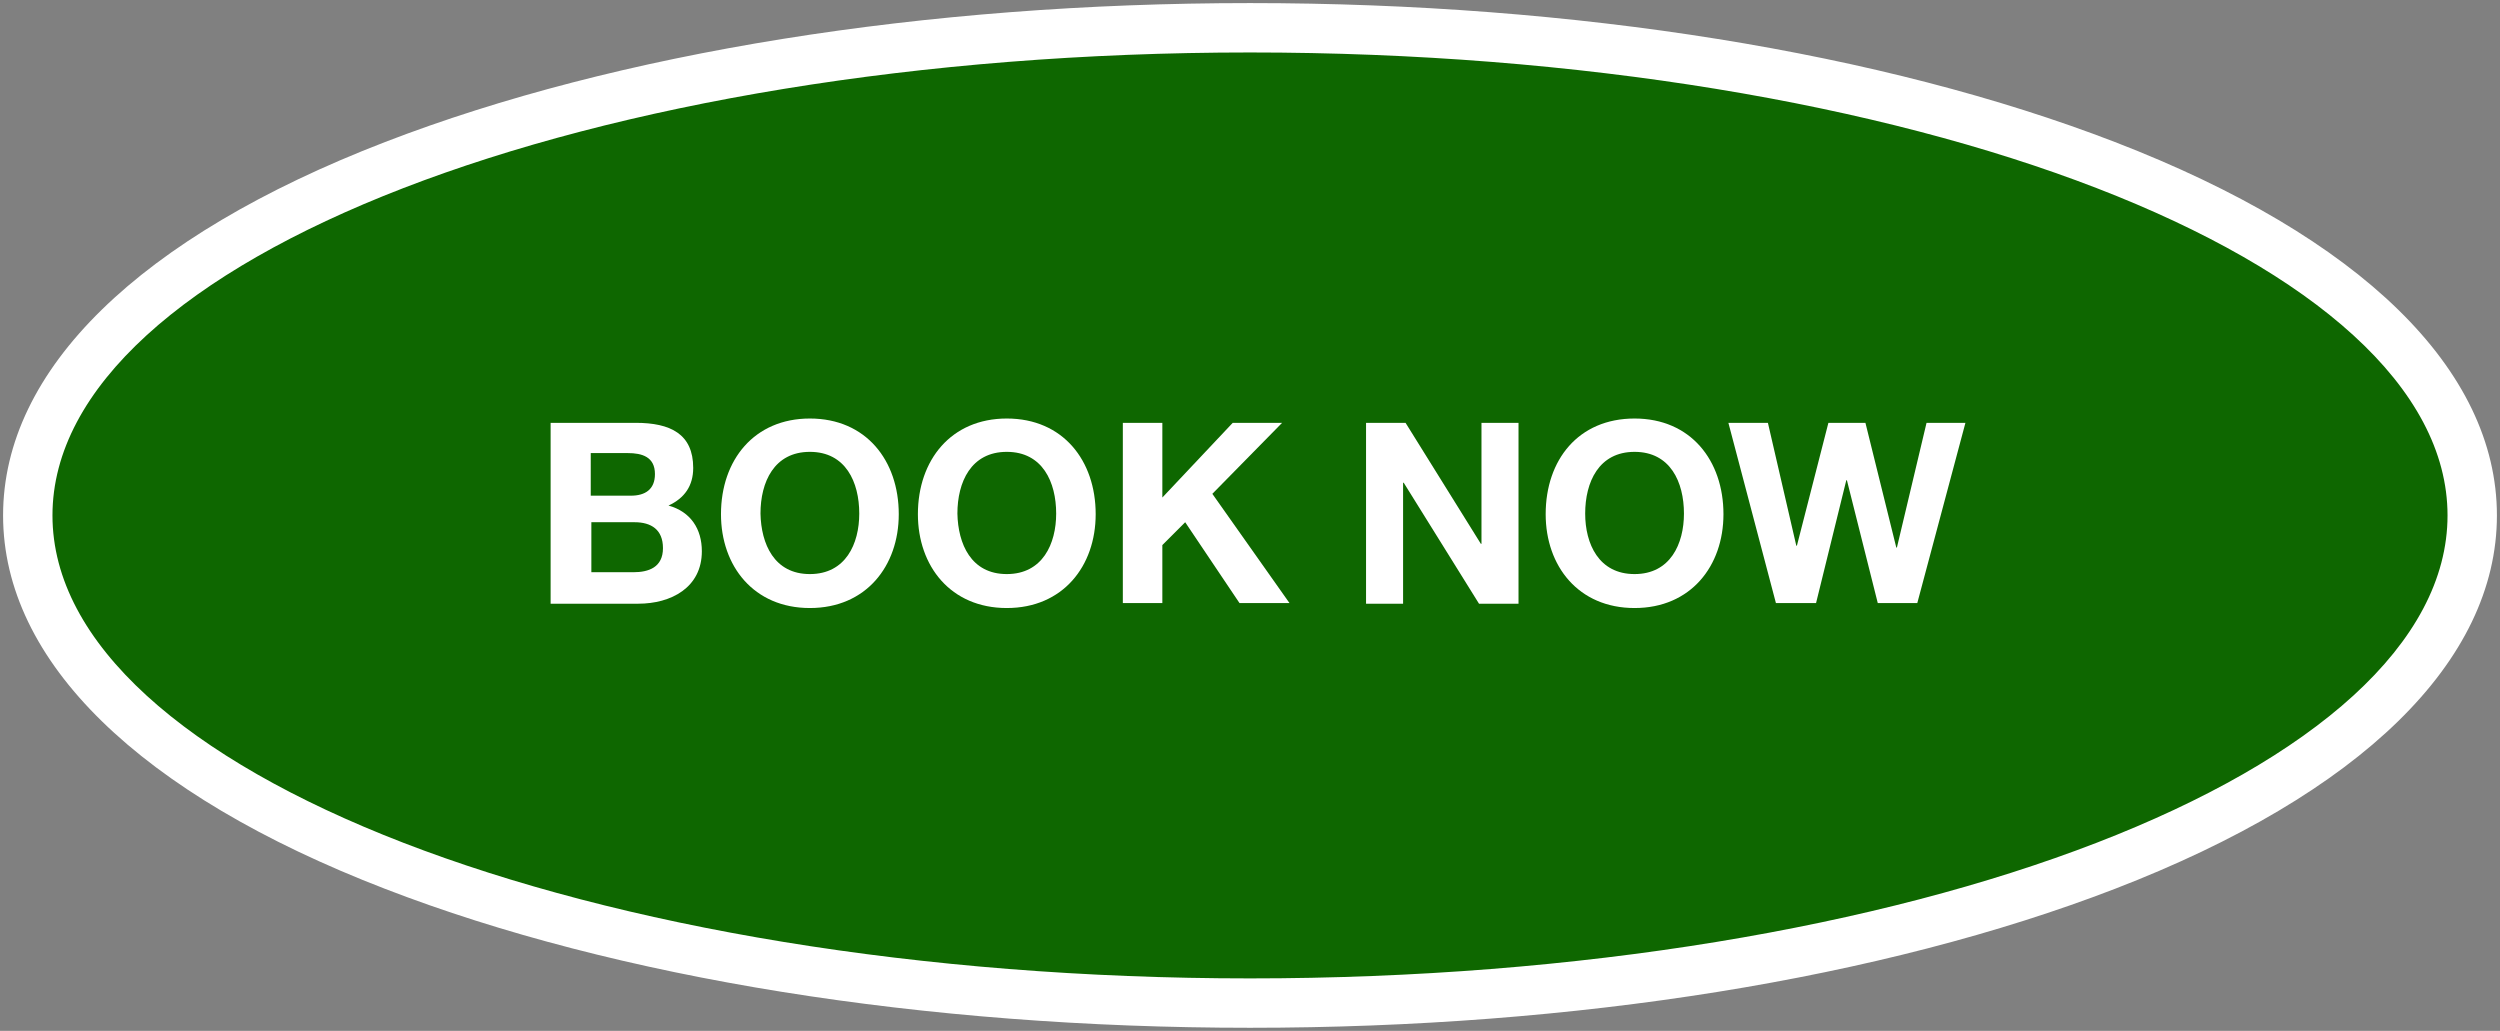 <?xml version="1.0" encoding="utf-8"?>
<!-- Generator: Adobe Illustrator 25.0.1, SVG Export Plug-In . SVG Version: 6.00 Build 0)  -->
<svg version="1.1" id="Layer_2" xmlns="http://www.w3.org/2000/svg" xmlns:xlink="http://www.w3.org/1999/xlink" x="0px" y="0px"
	 viewBox="0 0 405 167" style="enable-background:new 0 0 405 167;" xml:space="preserve">
<rect x="0" y="0" width="405" height="167" fill="#808080" stroke="none"/>
<style type="text/css">
	.st0{fill:#0E6700;}
	.st1{fill:#FFFFFF;}
</style>
<g>
	<path class="st0" d="M202.5,162.5c-52.3,0-101.5-7.9-138.6-22.2c-38.3-14.8-59.4-35-59.4-56.8s21.1-42,59.4-56.8
		C101,12.4,150.2,4.5,202.5,4.5S304,12.4,341.1,26.7c38.3,14.8,59.4,35,59.4,56.8s-21.1,42-59.4,56.8
		C304,154.6,254.8,162.5,202.5,162.5z"/>
	<path class="st1" d="M202.5,8.5c107.1,0,194,33.6,194,75s-86.9,75-194,75s-194-33.6-194-75S95.4,8.5,202.5,8.5 M202.5,0.5
		C149.7,0.5,100,8.5,62.4,23C22.5,38.4,0.5,59.9,0.5,83.5s22,45.1,61.9,60.5c37.5,14.5,87.3,22.5,140.1,22.5s102.5-8,140.1-22.5
		c39.9-15.4,61.9-36.9,61.9-60.5s-22-45.1-61.9-60.5C305,8.5,255.3,0.5,202.5,0.5L202.5,0.5z"/>
</g>
<g>
	<path class="st1" d="M89.2,68.5H103c5.6,0,9.3,1.8,9.3,7.3c0,2.9-1.4,4.9-4,6.1c3.6,1,5.4,3.8,5.4,7.4c0,5.9-5,8.5-10.3,8.5H89.2
		V68.5z M95.7,80.3h6.5c2.3,0,3.9-1,3.9-3.5c0-2.8-2.1-3.4-4.4-3.4h-6V80.3z M95.7,92.7h6.9c2.5,0,4.8-0.8,4.8-3.9
		c0-3-1.9-4.2-4.6-4.2h-7V92.7z"/>
	<path class="st1" d="M131.2,67.8c9.1,0,14.4,6.8,14.4,15.5c0,8.4-5.3,15.2-14.4,15.2c-9.1,0-14.4-6.8-14.4-15.2
		C116.8,74.5,122.2,67.8,131.2,67.8z M131.2,93c5.8,0,8-4.9,8-9.8c0-5.1-2.2-10-8-10s-8,4.9-8,10C123.3,88.1,125.4,93,131.2,93z"/>
	<path class="st1" d="M163.1,67.8c9.1,0,14.4,6.8,14.4,15.5c0,8.4-5.3,15.2-14.4,15.2c-9.1,0-14.4-6.8-14.4-15.2
		C148.7,74.5,154.1,67.8,163.1,67.8z M163.1,93c5.8,0,8-4.9,8-9.8c0-5.1-2.2-10-8-10s-8,4.9-8,10C155.2,88.1,157.3,93,163.1,93z"/>
	<path class="st1" d="M181.9,68.5h6.4v12.1l11.4-12.1h8L196.4,80l12.5,17.7h-8.1L192,84.6l-3.7,3.7v9.4h-6.4V68.5z"/>
	<path class="st1" d="M221.3,68.5h6.4l12.2,19.6h0.1V68.5h6v29.3h-6.4l-12.2-19.6h-0.1v19.6h-6V68.5z"/>
	<path class="st1" d="M264.8,67.8c9.1,0,14.4,6.8,14.4,15.5c0,8.4-5.3,15.2-14.4,15.2c-9.1,0-14.4-6.8-14.4-15.2
		C250.4,74.5,255.7,67.8,264.8,67.8z M264.8,93c5.8,0,8-4.9,8-9.8c0-5.1-2.2-10-8-10s-8,4.9-8,10C256.8,88.1,259,93,264.8,93z"/>
	<path class="st1" d="M310.6,97.7h-6.4l-5-19.9h-0.1l-4.9,19.9h-6.5L280,68.5h6.4l4.6,19.9h0.1l5.1-19.9h6l5,20.2h0.1l4.8-20.2h6.3
		L310.6,97.7z"/>
</g>
</svg>
